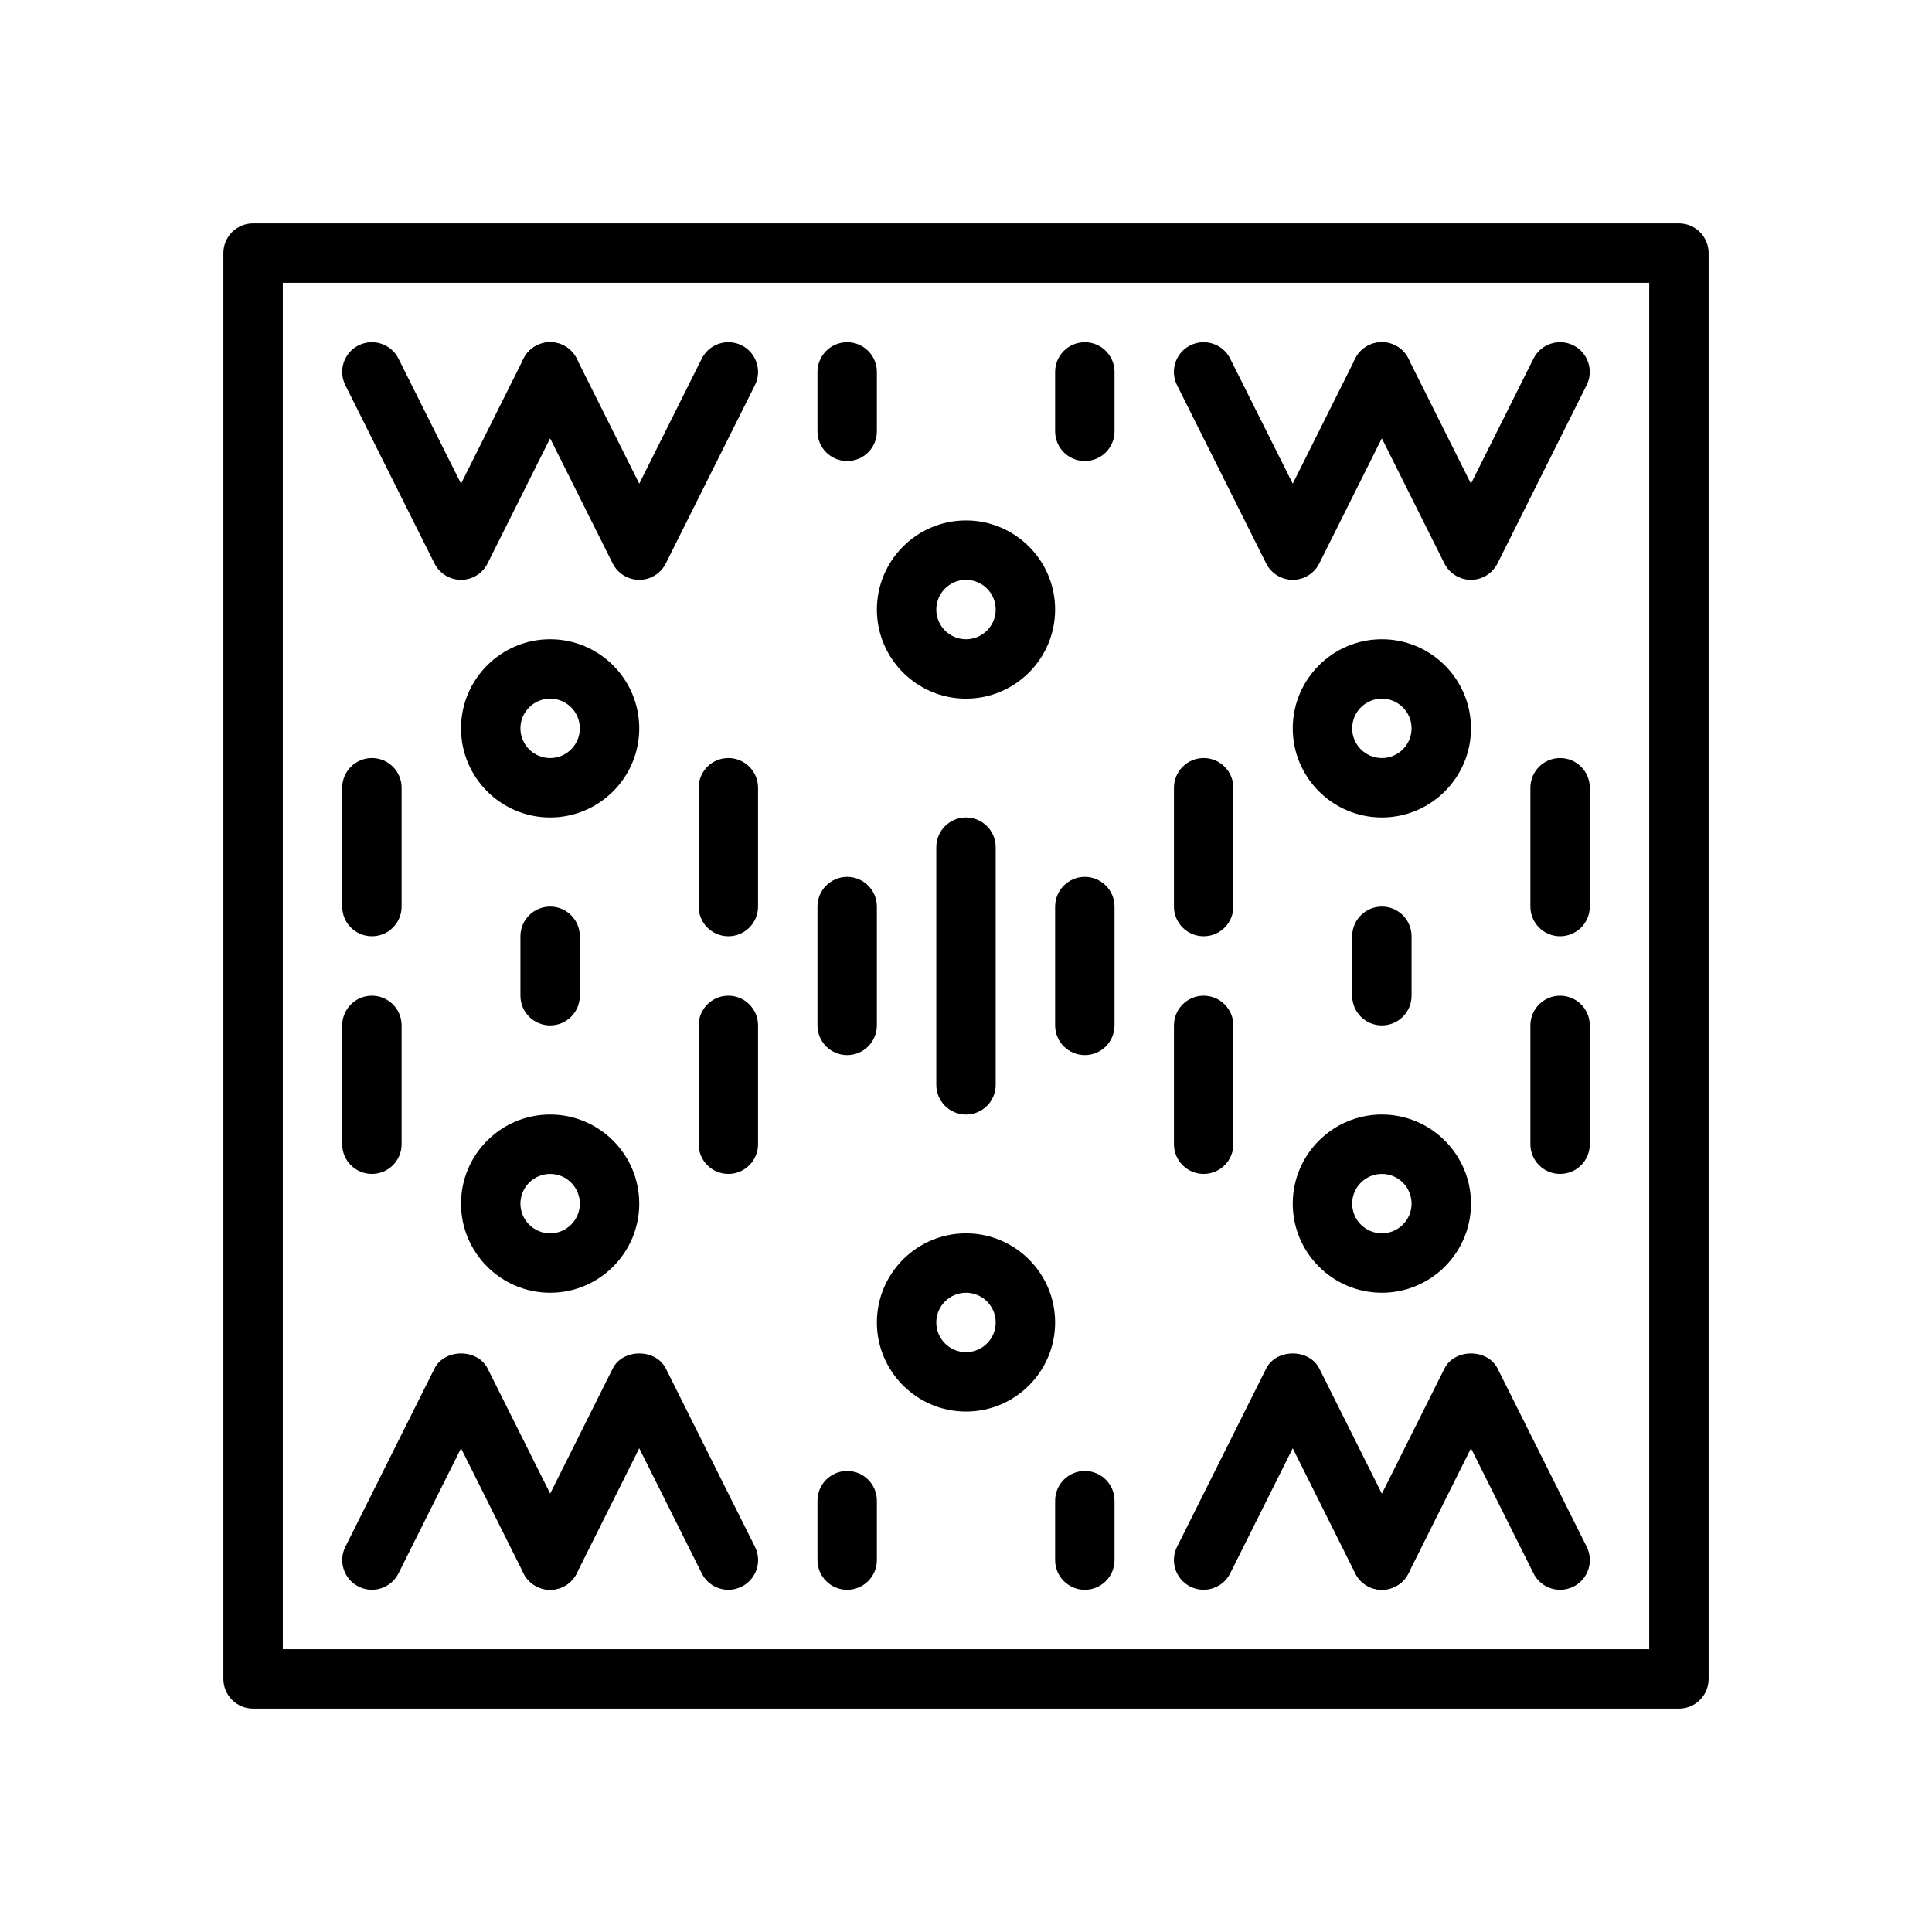 <?xml version="1.0" encoding="UTF-8"?>
<!-- Uploaded to: SVG Repo, www.svgrepo.com, Generator: SVG Repo Mixer Tools -->
<svg fill="#000000" width="800px" height="800px" version="1.1" viewBox="144 144 512 512" xmlns="http://www.w3.org/2000/svg">
 <g>
  <path d="m588.93 596.8h-377.86c-4.344 0-7.871-3.519-7.871-7.871v-377.86c0-4.352 3.527-7.871 7.871-7.871h377.86c4.344 0 7.871 3.519 7.871 7.871v377.86c0.004 4.356-3.523 7.875-7.871 7.875zm-369.98-15.746h362.11v-362.11h-362.11z"/>
  <path d="m557.45 565.31c-2.891 0-5.668-1.59-7.055-4.352l-16.566-33.152-16.57 33.148c-1.945 3.883-6.668 5.457-10.562 3.519-3.891-1.945-5.465-6.676-3.519-10.562l23.617-47.23c2.668-5.336 11.414-5.336 14.082 0l23.617 47.23c1.945 3.891 0.371 8.621-3.519 10.562-1.137 0.566-2.34 0.836-3.523 0.836z"/>
  <path d="m510.21 565.31c-2.891 0-5.668-1.59-7.055-4.352l-16.57-33.152-16.57 33.148c-1.945 3.883-6.668 5.457-10.562 3.519-3.891-1.945-5.465-6.676-3.519-10.562l23.617-47.23c2.668-5.336 11.414-5.336 14.082 0l23.617 47.23c1.945 3.891 0.371 8.621-3.519 10.562-1.133 0.566-2.34 0.836-3.519 0.836z"/>
  <path d="m510.21 486.59c-13.02 0-23.617-10.598-23.617-23.617 0-13.02 10.598-23.617 23.617-23.617s23.617 10.598 23.617 23.617c0 13.023-10.598 23.617-23.617 23.617zm0-31.488c-4.336 0-7.871 3.527-7.871 7.871s3.535 7.871 7.871 7.871c4.336 0 7.871-3.527 7.871-7.871s-3.535-7.871-7.871-7.871z"/>
  <path d="m557.44 455.1c-4.344 0-7.871-3.519-7.871-7.871v-31.488c0-4.352 3.527-7.871 7.871-7.871s7.871 3.519 7.871 7.871v31.488c0.004 4.352-3.523 7.871-7.871 7.871z"/>
  <path d="m510.21 415.74c-4.344 0-7.871-3.519-7.871-7.871v-15.742c0-4.352 3.527-7.871 7.871-7.871s7.871 3.519 7.871 7.871v15.742c0 4.352-3.527 7.871-7.871 7.871z"/>
  <path d="m431.49 423.61c-4.344 0-7.871-3.519-7.871-7.871v-31.488c0-4.352 3.527-7.871 7.871-7.871s7.871 3.519 7.871 7.871v31.488c0 4.356-3.527 7.871-7.871 7.871z"/>
  <path d="m368.51 423.61c-4.344 0-7.871-3.519-7.871-7.871v-31.488c0-4.352 3.527-7.871 7.871-7.871s7.871 3.519 7.871 7.871v31.488c0 4.356-3.527 7.871-7.871 7.871z"/>
  <path d="m462.98 455.1c-4.344 0-7.871-3.519-7.871-7.871v-31.488c0-4.352 3.527-7.871 7.871-7.871s7.871 3.519 7.871 7.871v31.488c0 4.352-3.527 7.871-7.871 7.871z"/>
  <path d="m533.82 297.66c-2.984 0-5.707-1.684-7.047-4.352l-23.617-47.23c-1.945-3.891-0.371-8.621 3.519-10.562 3.898-1.93 8.621-0.363 10.562 3.519l16.582 33.148 16.57-33.148c1.945-3.883 6.668-5.449 10.562-3.519 3.891 1.945 5.465 6.676 3.519 10.562l-23.617 47.23c-1.328 2.664-4.055 4.352-7.035 4.352z"/>
  <path d="m486.59 297.66c-2.984 0-5.707-1.684-7.047-4.352l-23.617-47.23c-1.945-3.891-0.371-8.621 3.519-10.562 3.898-1.93 8.621-0.363 10.562 3.519l16.582 33.148 16.57-33.148c1.945-3.883 6.66-5.449 10.562-3.519 3.891 1.945 5.465 6.676 3.519 10.562l-23.617 47.23c-1.328 2.664-4.051 4.352-7.035 4.352z"/>
  <path d="m510.21 360.64c-13.02 0-23.617-10.598-23.617-23.617s10.598-23.617 23.617-23.617 23.617 10.598 23.617 23.617c0 13.023-10.598 23.617-23.617 23.617zm0-31.488c-4.336 0-7.871 3.527-7.871 7.871s3.535 7.871 7.871 7.871c4.336 0 7.871-3.527 7.871-7.871s-3.535-7.871-7.871-7.871z"/>
  <path d="m557.44 392.12c-4.344 0-7.871-3.519-7.871-7.871v-31.488c0-4.352 3.527-7.871 7.871-7.871s7.871 3.519 7.871 7.871v31.488c0.004 4.356-3.523 7.871-7.871 7.871z"/>
  <path d="m462.98 392.12c-4.344 0-7.871-3.519-7.871-7.871v-31.488c0-4.352 3.527-7.871 7.871-7.871s7.871 3.519 7.871 7.871v31.488c0 4.356-3.527 7.871-7.871 7.871z"/>
  <path d="m400 439.36c-4.344 0-7.871-3.519-7.871-7.871v-62.977c0-4.352 3.527-7.871 7.871-7.871s7.871 3.519 7.871 7.871v62.977c0 4.352-3.527 7.871-7.871 7.871z"/>
  <path d="m400 518.08c-13.02 0-23.617-10.598-23.617-23.617 0-13.02 10.598-23.617 23.617-23.617s23.617 10.598 23.617 23.617c-0.004 13.023-10.598 23.617-23.617 23.617zm0-31.488c-4.336 0-7.871 3.527-7.871 7.871s3.535 7.871 7.871 7.871 7.871-3.527 7.871-7.871-3.535-7.871-7.871-7.871z"/>
  <path d="m431.49 565.31c-4.344 0-7.871-3.519-7.871-7.871v-15.742c0-4.352 3.527-7.871 7.871-7.871s7.871 3.519 7.871 7.871v15.742c0 4.352-3.527 7.871-7.871 7.871z"/>
  <path d="m368.51 565.31c-4.344 0-7.871-3.519-7.871-7.871v-15.742c0-4.352 3.527-7.871 7.871-7.871s7.871 3.519 7.871 7.871v15.742c0 4.352-3.527 7.871-7.871 7.871z"/>
  <path d="m400 329.15c-13.02 0-23.617-10.598-23.617-23.617s10.598-23.617 23.617-23.617 23.617 10.598 23.617 23.617c-0.004 13.023-10.598 23.617-23.617 23.617zm0-31.484c-4.336 0-7.871 3.527-7.871 7.871s3.535 7.871 7.871 7.871 7.871-3.527 7.871-7.871c0-4.348-3.535-7.871-7.871-7.871z"/>
  <path d="m431.49 266.18c-4.344 0-7.871-3.519-7.871-7.871v-15.742c0-4.352 3.527-7.871 7.871-7.871s7.871 3.519 7.871 7.871v15.742c0 4.352-3.527 7.871-7.871 7.871z"/>
  <path d="m368.51 266.18c-4.344 0-7.871-3.519-7.871-7.871v-15.742c0-4.352 3.527-7.871 7.871-7.871s7.871 3.519 7.871 7.871v15.742c0 4.352-3.527 7.871-7.871 7.871z"/>
  <path d="m337.03 565.31c-2.891 0-5.668-1.59-7.055-4.352l-16.57-33.152-16.57 33.148c-1.945 3.883-6.66 5.457-10.562 3.519-3.891-1.945-5.465-6.676-3.519-10.562l23.617-47.23c2.668-5.336 11.414-5.336 14.082 0l23.617 47.23c1.945 3.891 0.371 8.621-3.519 10.562-1.137 0.566-2.34 0.836-3.519 0.836z"/>
  <path d="m289.8 565.31c-2.891 0-5.668-1.59-7.055-4.352l-16.566-33.152-16.57 33.148c-1.945 3.883-6.668 5.457-10.562 3.519-3.891-1.945-5.465-6.676-3.519-10.562l23.617-47.23c2.668-5.336 11.414-5.336 14.082 0l23.617 47.23c1.945 3.891 0.371 8.621-3.519 10.562-1.137 0.566-2.34 0.836-3.523 0.836z"/>
  <path d="m289.79 486.59c-13.02 0-23.617-10.598-23.617-23.617 0-13.02 10.598-23.617 23.617-23.617 13.02 0 23.617 10.598 23.617 23.617 0 13.023-10.598 23.617-23.617 23.617zm0-31.488c-4.336 0-7.871 3.527-7.871 7.871s3.535 7.871 7.871 7.871c4.336 0 7.871-3.527 7.871-7.871 0.004-4.344-3.531-7.871-7.871-7.871z"/>
  <path d="m337.02 455.1c-4.344 0-7.871-3.519-7.871-7.871v-31.488c0-4.352 3.527-7.871 7.871-7.871s7.871 3.519 7.871 7.871v31.488c0 4.352-3.527 7.871-7.871 7.871z"/>
  <path d="m289.79 415.74c-4.344 0-7.871-3.519-7.871-7.871v-15.742c0-4.352 3.527-7.871 7.871-7.871s7.871 3.519 7.871 7.871v15.742c0.004 4.352-3.523 7.871-7.871 7.871z"/>
  <path d="m242.56 455.1c-4.344 0-7.871-3.519-7.871-7.871v-31.488c0-4.352 3.527-7.871 7.871-7.871s7.871 3.519 7.871 7.871v31.488c0 4.352-3.527 7.871-7.871 7.871z"/>
  <path d="m313.41 297.66c-2.984 0-5.707-1.684-7.047-4.352l-23.617-47.23c-1.945-3.891-0.371-8.621 3.519-10.562 3.906-1.93 8.621-0.363 10.562 3.519l16.582 33.148 16.57-33.148c1.945-3.883 6.668-5.449 10.562-3.519 3.891 1.945 5.465 6.676 3.519 10.562l-23.617 47.23c-1.328 2.664-4.051 4.352-7.035 4.352z"/>
  <path d="m266.18 297.66c-2.984 0-5.707-1.684-7.047-4.352l-23.617-47.23c-1.945-3.891-0.371-8.621 3.519-10.562 3.898-1.93 8.621-0.363 10.562 3.519l16.582 33.148 16.57-33.148c1.945-3.883 6.668-5.449 10.562-3.519 3.891 1.945 5.465 6.676 3.519 10.562l-23.617 47.23c-1.328 2.664-4.055 4.352-7.035 4.352z"/>
  <path d="m289.79 360.64c-13.02 0-23.617-10.598-23.617-23.617s10.598-23.617 23.617-23.617c13.02 0 23.617 10.598 23.617 23.617 0 13.023-10.598 23.617-23.617 23.617zm0-31.488c-4.336 0-7.871 3.527-7.871 7.871s3.535 7.871 7.871 7.871c4.336 0 7.871-3.527 7.871-7.871 0.004-4.344-3.531-7.871-7.871-7.871z"/>
  <path d="m337.02 392.12c-4.344 0-7.871-3.519-7.871-7.871v-31.488c0-4.352 3.527-7.871 7.871-7.871s7.871 3.519 7.871 7.871v31.488c0 4.356-3.527 7.871-7.871 7.871z"/>
  <path d="m242.56 392.12c-4.344 0-7.871-3.519-7.871-7.871v-31.488c0-4.352 3.527-7.871 7.871-7.871s7.871 3.519 7.871 7.871v31.488c0 4.356-3.527 7.871-7.871 7.871z"/>
 </g>
</svg>